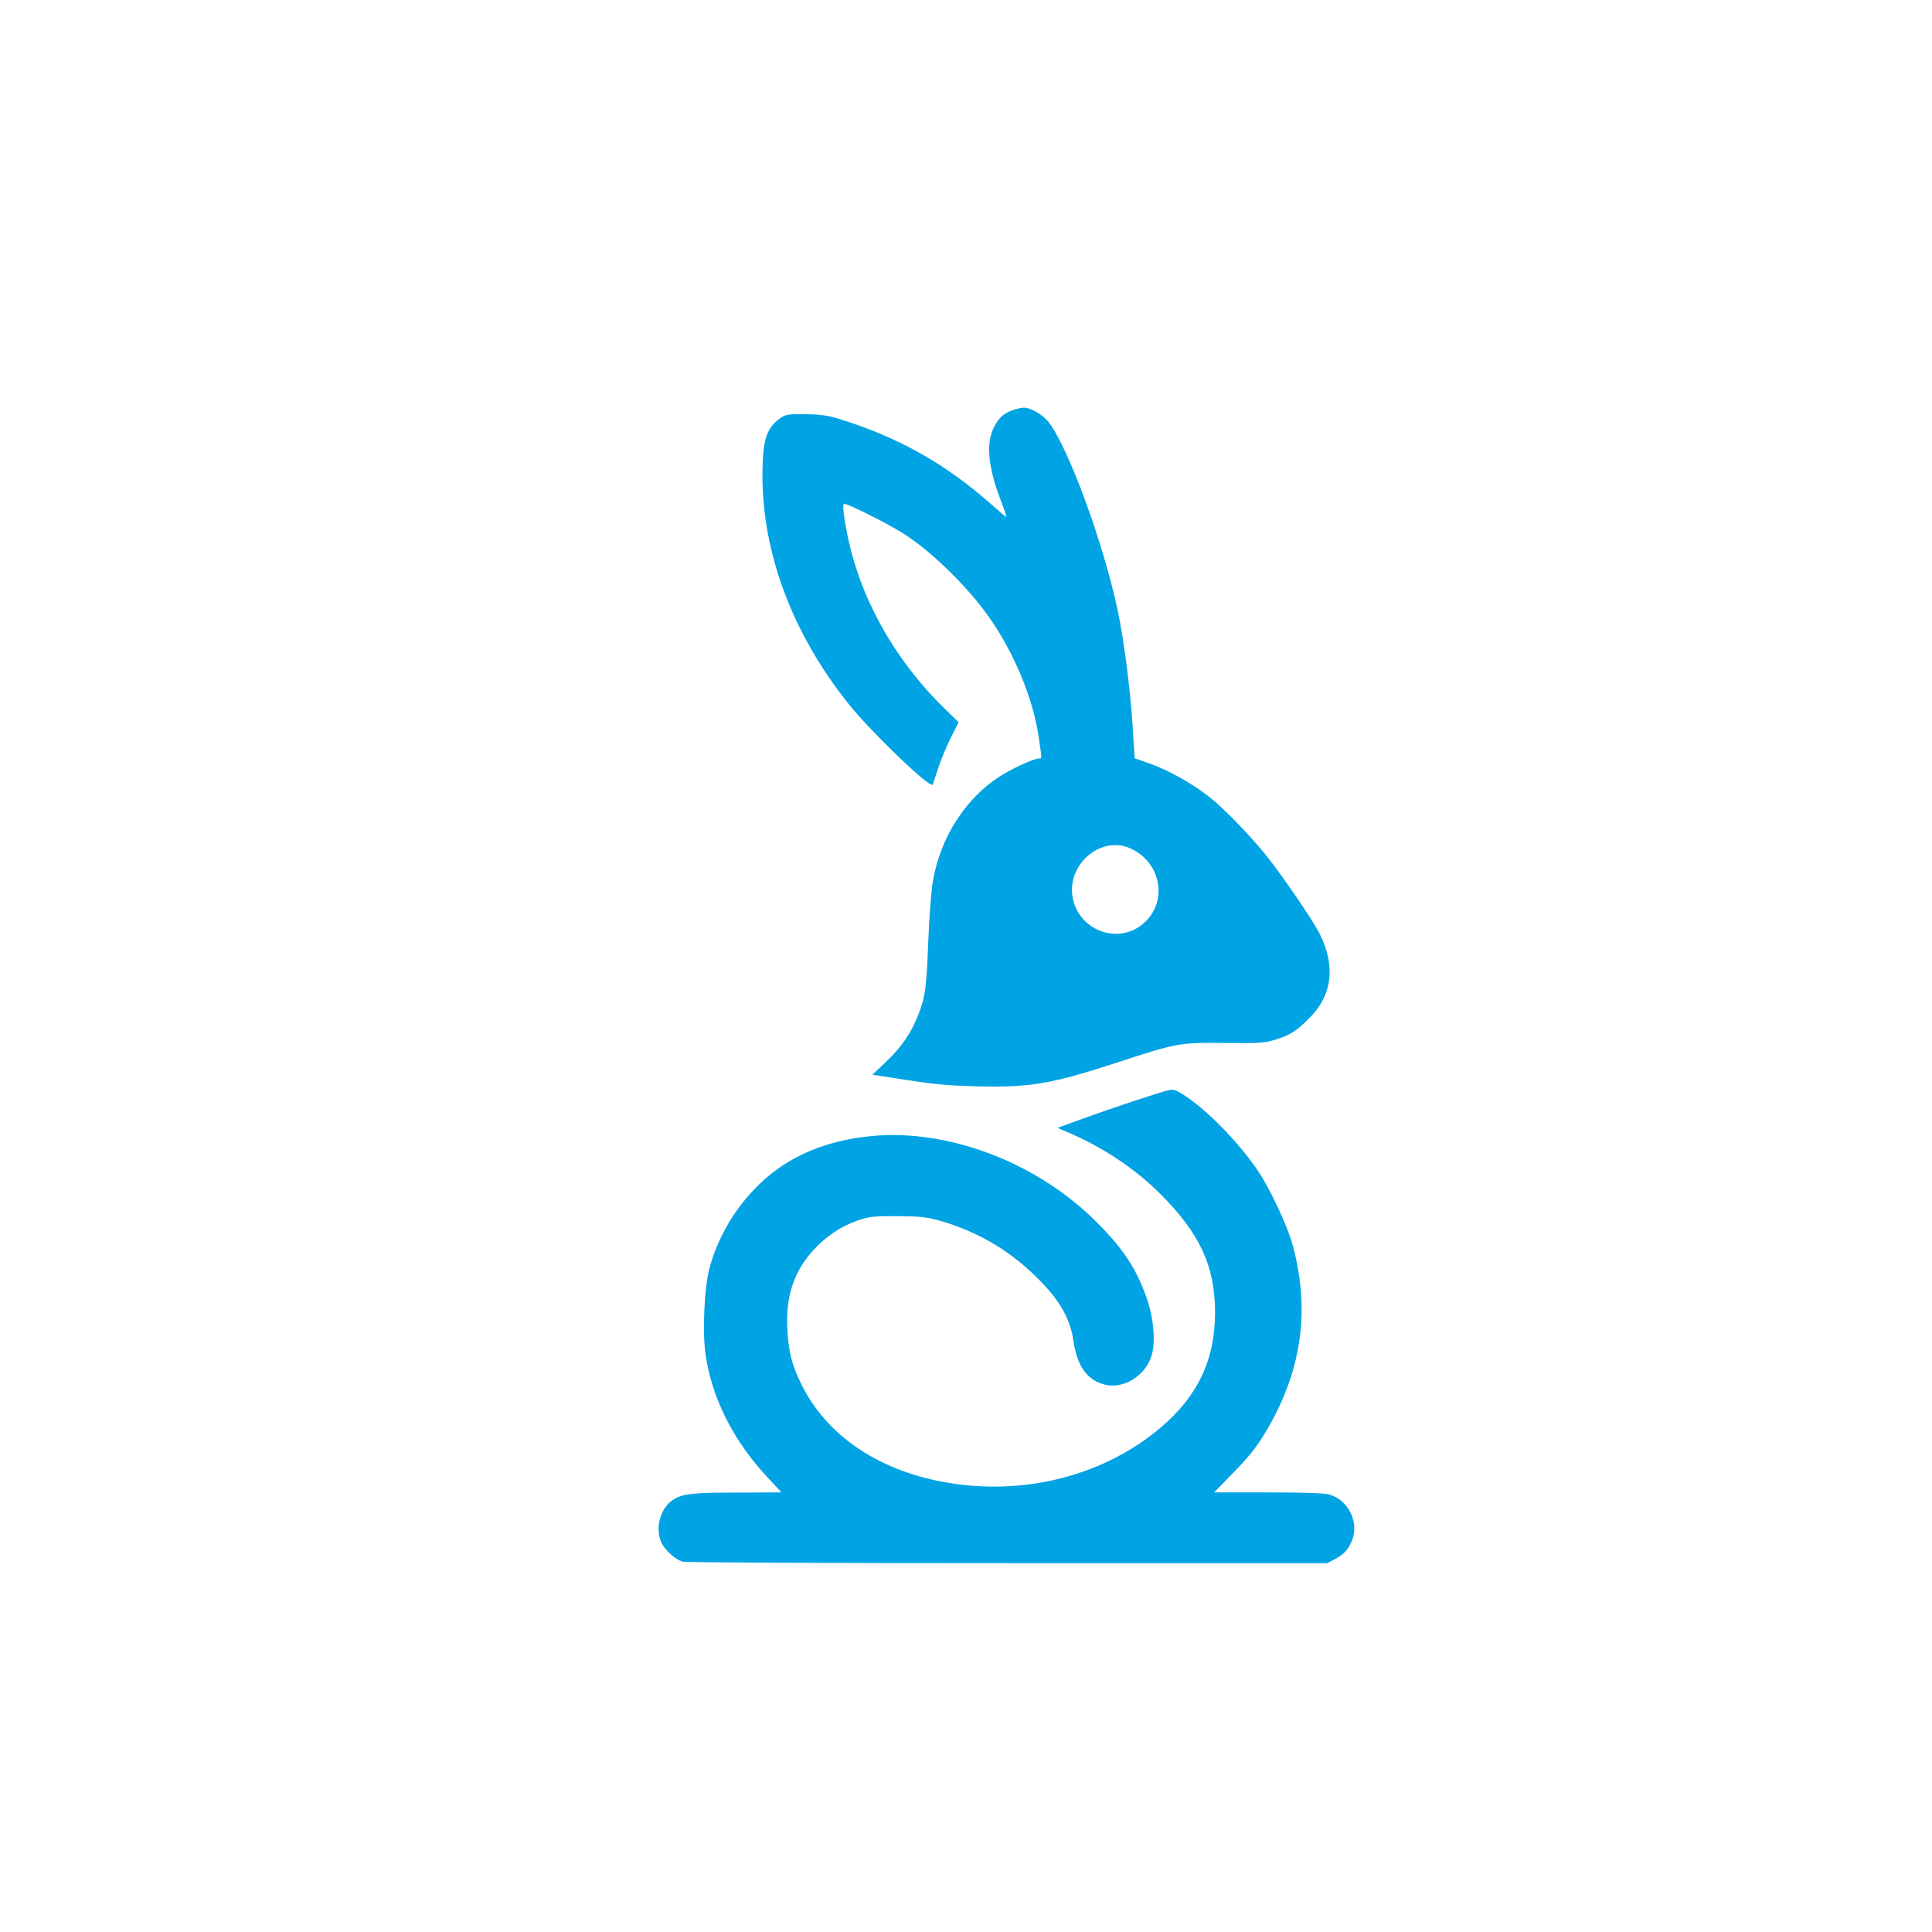 <?xml version="1.0" standalone="no"?>
<!DOCTYPE svg PUBLIC "-//W3C//DTD SVG 20010904//EN"
 "http://www.w3.org/TR/2001/REC-SVG-20010904/DTD/svg10.dtd">
<svg version="1.0" xmlns="http://www.w3.org/2000/svg"
 width="1024pt" height="1024pt" viewBox="0 0 1024 1024"
 preserveAspectRatio="xMidYMid meet">

<g transform="translate(0,1024) scale(0.1,-0.1)"
fill="#00a3e4" stroke="none">
<path d="M5367 8066 c-49 -18 -74 -41 -99 -91 -44 -86 -31 -216 42 -402 15
-40 26 -73 23 -73 -2 0 -34 27 -71 60 -248 221 -504 365 -822 462 -56 17 -100
22 -176 23 -94 0 -103 -2 -136 -27 -61 -47 -82 -104 -86 -243 -15 -434 148
-883 459 -1270 116 -145 429 -445 442 -424 1 2 15 42 30 89 16 47 46 120 68
163 l40 79 -83 81 c-260 256 -440 580 -507 914 -19 93 -27 163 -17 163 21 0
209 -94 303 -151 148 -90 347 -283 463 -447 134 -190 235 -431 265 -637 18
-121 18 -115 2 -115 -28 0 -144 -54 -211 -97 -180 -117 -310 -320 -351 -550
-9 -48 -20 -194 -25 -323 -10 -251 -16 -297 -54 -391 -39 -98 -87 -167 -166
-243 l-76 -72 186 -29 c142 -22 230 -30 379 -33 277 -6 387 14 737 128 311
102 327 105 565 102 183 -2 214 0 270 18 77 24 107 43 176 111 125 123 144
279 57 451 -36 71 -193 301 -278 408 -89 111 -234 261 -310 319 -89 69 -212
138 -304 171 l-88 31 -12 187 c-12 185 -46 447 -77 592 -77 364 -263 870 -368
1004 -31 39 -95 76 -132 75 -11 0 -37 -6 -58 -13z m618 -2320 c165 -69 208
-275 84 -393 -137 -130 -363 -45 -386 145 -19 168 153 310 302 248z"/>
<path d="M6195 4462 c-36 -7 -317 -100 -455 -151 l-135 -49 40 -17 c196 -82
366 -195 506 -334 209 -209 289 -383 289 -627 0 -251 -91 -444 -290 -612 -281
-237 -667 -347 -1055 -301 -395 47 -700 237 -845 527 -53 105 -71 177 -77 302
-9 170 36 303 139 415 65 72 147 126 236 157 59 20 85 23 212 22 127 -1 156
-5 235 -28 182 -55 336 -143 470 -268 144 -134 206 -237 225 -368 19 -131 73
-206 166 -229 96 -24 209 43 245 146 25 68 16 195 -20 303 -57 168 -133 282
-294 437 -311 299 -769 469 -1164 432 -248 -23 -450 -110 -602 -259 -126 -123
-218 -280 -262 -447 -26 -101 -37 -337 -19 -454 33 -229 147 -455 325 -646
l77 -83 -224 -1 c-253 0 -302 -6 -353 -40 -65 -44 -93 -145 -61 -222 16 -39
76 -94 114 -104 15 -5 790 -8 1722 -8 l1695 0 40 21 c49 27 70 49 90 97 41 98
-18 218 -123 247 -21 6 -157 10 -322 10 l-285 0 86 88 c107 109 144 157 202
257 179 313 221 630 127 971 -25 93 -120 296 -181 386 -97 144 -259 313 -379
394 -53 36 -68 42 -95 36z"/>
</g>
</svg>
